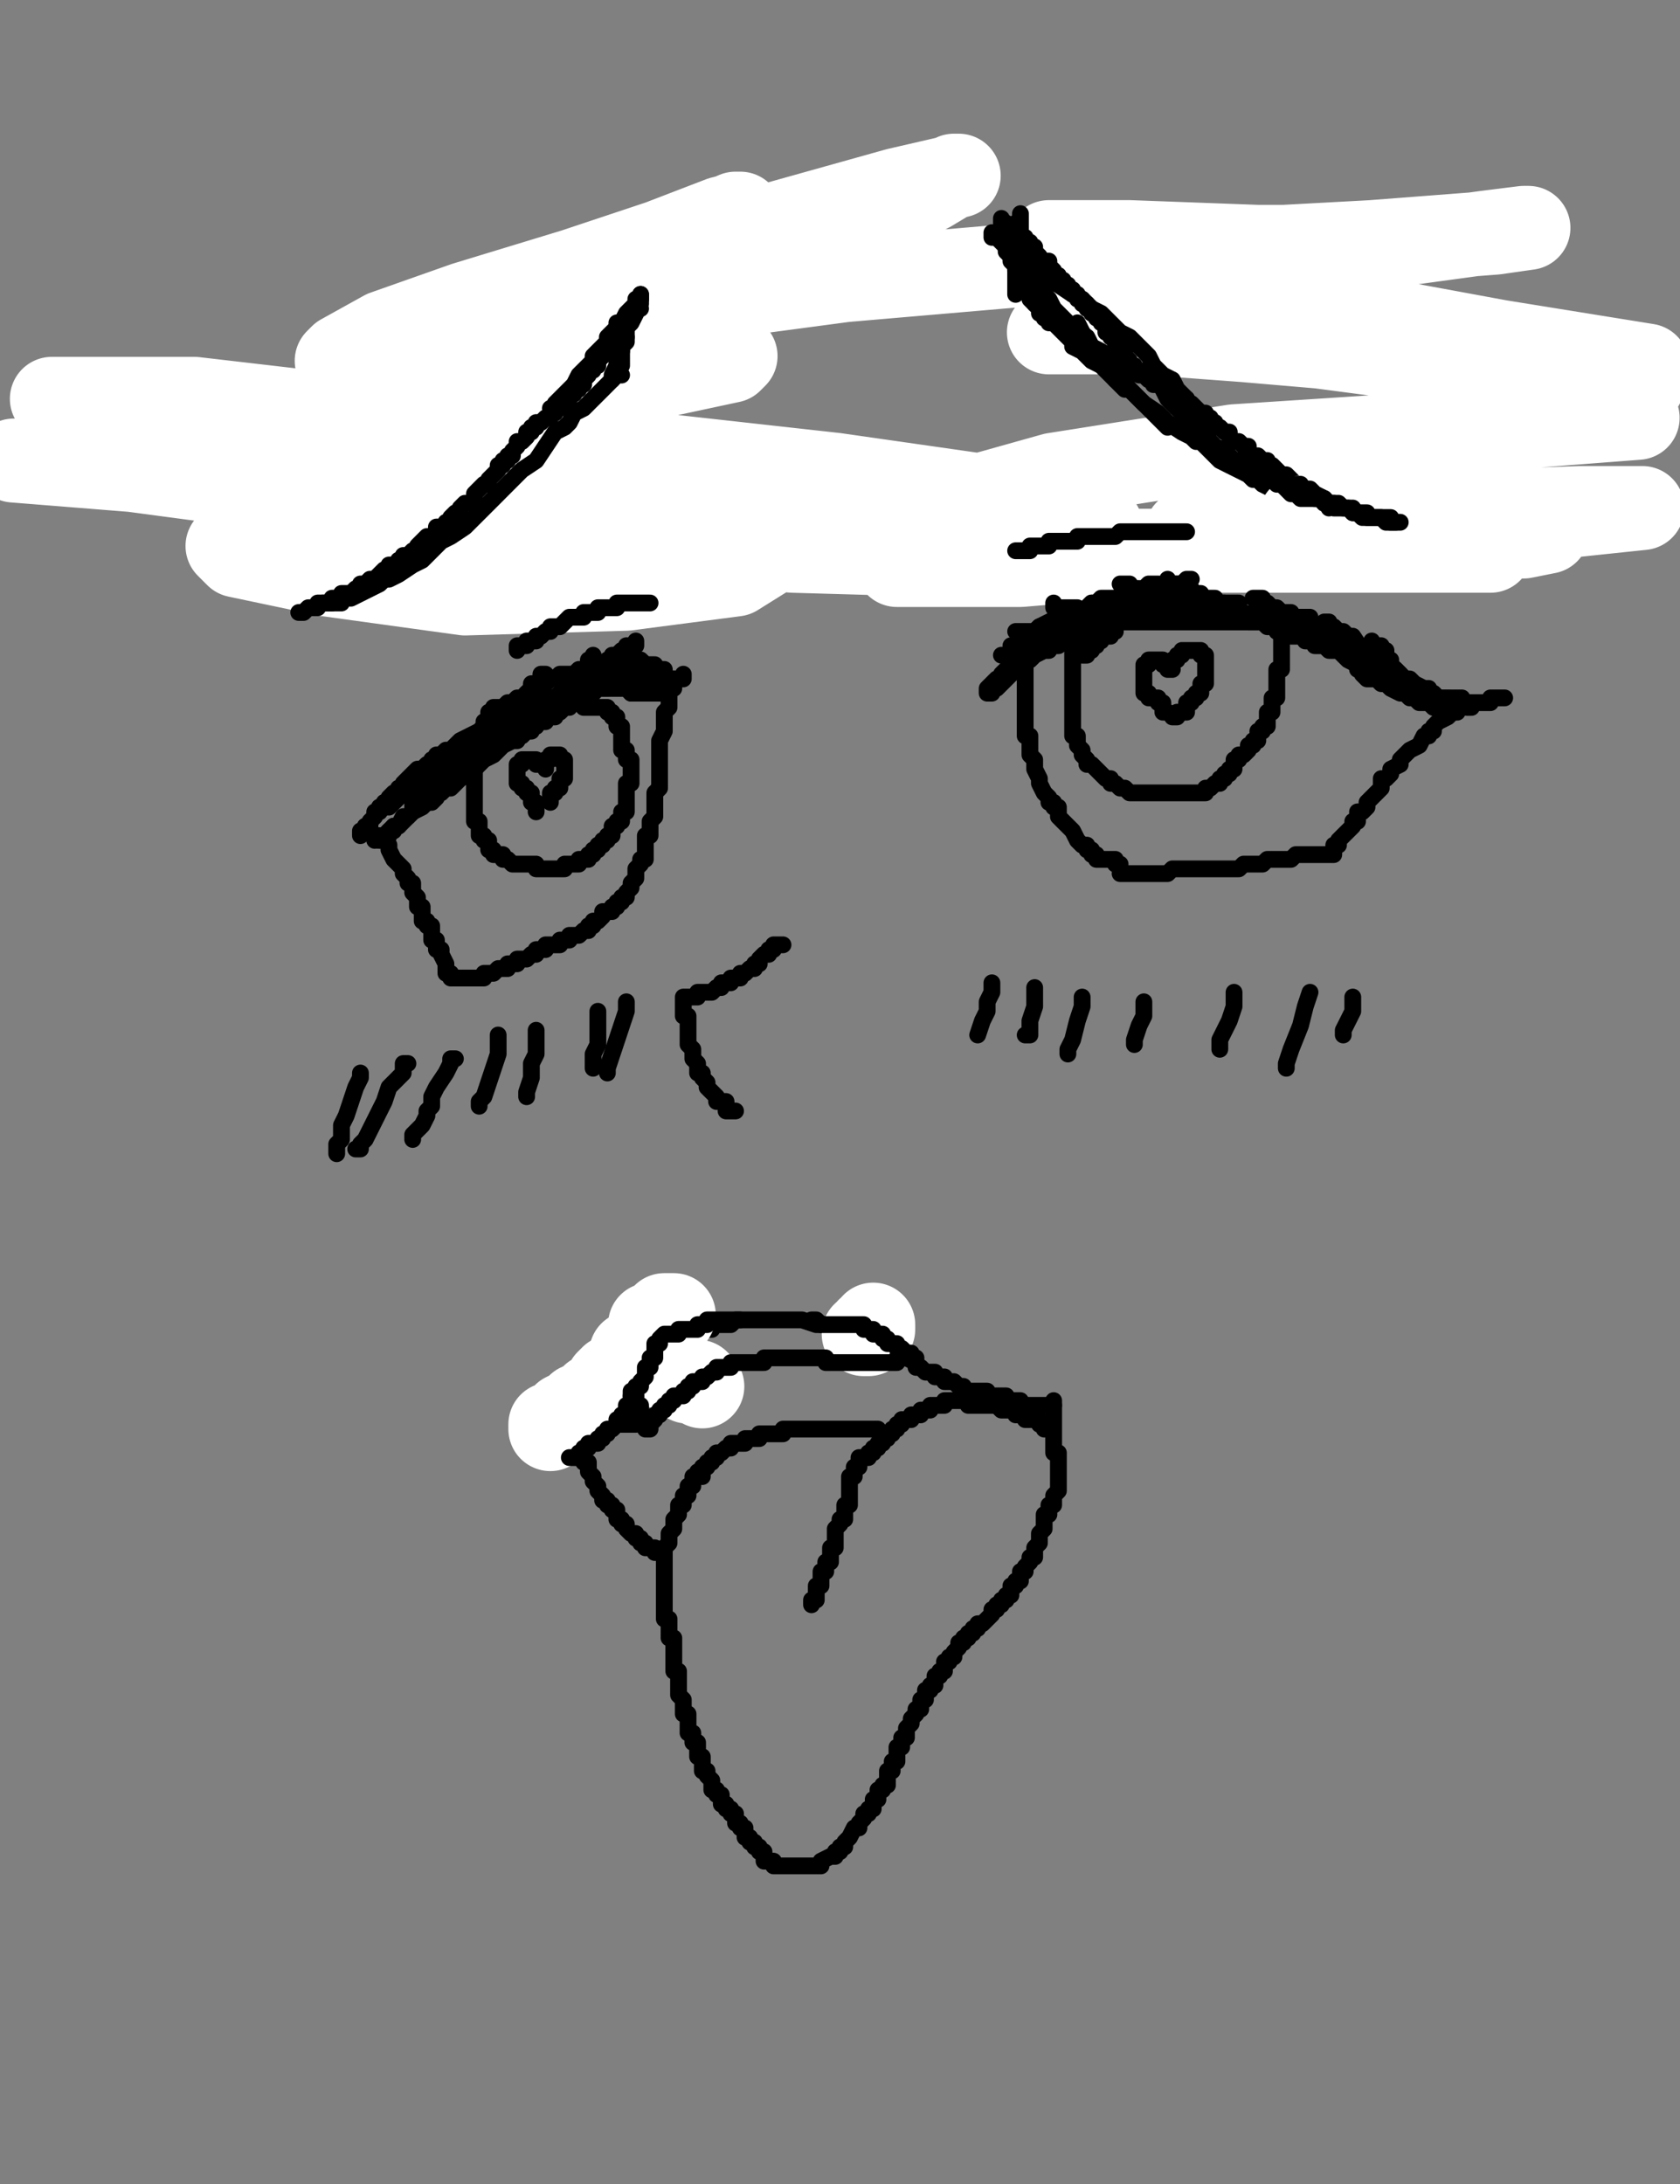 <?xml version="1.0" encoding="utf-8" ?>
<svg baseProfile="full" height="520" version="1.1" width="400" xmlns="http://www.w3.org/2000/svg" xmlns:ev="http://www.w3.org/2001/xml-events" xmlns:xlink="http://www.w3.org/1999/xlink"><rect width="100%" height="100%" fill="#808080" stroke="none"/><defs><style type="text/css"><![CDATA[.path {fill: none; stroke-linejoin: round; stroke-linecap: round;}]]></style></defs><path class="path" d="M 47.39 117.57 L 47.39 117.57 L 48.52 117.57 L 51.91 119.83 L 60.96 123.22 L 79.04 125.48 L 107.30 126.61 L 138.96 126.61 L 163.82 127.74" stroke="#000000" stroke-width="4" /><path class="path" d="M 261.04 133.39 L 285.91 133.39 L 322.09 131.13 L 362.78 124.35" stroke="#000000" stroke-width="4" /><path class="path" d="M 256.52 54.26 L 264.43 58.78 L 282.52 67.83 L 318.69 80.26 L 342.43 85.91 L 363.91 91.57" stroke="#000000" stroke-width="4" /><path class="path" d="M 179.65 61.04 L 171.74 64.43 L 159.30 70.09 L 140.09 78.00 L 115.22 84.78 L 101.65 88.17" stroke="#000000" stroke-width="4" /><path class="path eraser" d="M 140.09 117.57 L 134.43 119.83 L 124.26 123.22 L 111.82 126.61 L 100.52 128.87 L 88.09 131.13 L 81.30 131.13 L 80.17 131.13 L 81.30 131.13 L 85.82 130.00 L 96.00 125.48 L 115.22 122.09 L 138.96 120.96 L 162.69 119.83 L 185.30 119.83 L 201.13 119.83 L 206.78 119.83 L 205.65 119.83 L 202.26 119.83 L 187.56 122.09 L 158.17 123.22 L 117.48 120.96 L 73.39 114.17 L 30.43 106.26 L 12.35 94.96 L 46.26 94.96 L 94.87 100.61 L 148.00 107.39 L 198.87 113.04 L 238.43 118.70 L 259.91 124.35 L 262.17 125.48 L 252.00 130.00 L 228.26 132.26 L 188.69 131.13 L 135.56 125.48 L 82.43 118.70 L 31.56 111.91 L 3.30 109.65 L 33.82 111.91 L 76.78 115.30 L 124.26 119.83 L 155.91 124.35 L 180.78 130.00 L 184.17 131.13 L 175.13 136.78 L 149.13 140.17 L 110.69 141.30 L 77.91 136.78 L 56.43 132.26 L 54.17 130.00 L 62.09 120.96 L 79.04 110.78 L 129.91 94.96 L 158.17 89.30 L 174.00 85.91 L 175.13 84.78 L 169.48 84.78 L 145.74 84.78 L 115.22 85.91 L 89.22 85.91 L 80.17 85.91 L 81.30 84.78 L 91.48 79.13 L 110.69 72.35 L 136.69 64.43 L 157.04 57.65 L 171.74 52.00 L 176.26 50.87 L 175.13 50.87 L 167.22 54.26 L 148.00 63.30 L 123.13 74.61 L 103.91 84.78 L 96.00 89.30 L 96.00 90.43 L 105.04 87.04 L 127.65 75.74 L 155.91 63.30 L 185.30 53.13 L 213.56 45.22 L 228.26 41.83 L 227.13 41.83 L 221.48 45.22 L 197.74 57.65 L 164.96 72.35 L 136.69 83.65 L 125.39 85.91 L 124.26 87.04 L 127.65 85.91 L 167.22 71.22 L 201.13 66.70 L 240.69 63.30 L 284.78 59.91 L 326.61 57.65 L 356.00 55.39 L 363.91 54.26 L 362.78 54.26 L 353.74 55.39 L 328.87 58.78 L 299.48 58.78 L 268.96 57.65 L 252.00 57.65 L 249.74 57.65 L 255.39 59.91 L 278.00 65.57 L 314.17 73.48 L 357.13 81.39 L 392.17 87.04 L 391.04 91.57 L 357.13 88.17 L 314.17 82.52 L 274.61 79.13 L 252.00 79.13 L 249.74 79.13 L 252.00 79.13 L 271.22 79.13 L 301.74 81.39 L 341.30 84.78 L 379.74 88.17 L 389.91 99.48 L 345.82 102.87 L 293.82 106.26 L 250.87 113.04 L 222.61 120.96 L 215.82 125.48 L 222.61 128.87 L 247.48 131.13 L 284.78 131.13 L 322.09 131.13 L 350.35 131.13 L 354.87 131.13 L 308.52 131.13 L 262.17 131.13 L 226.00 132.26 L 213.56 134.52 L 218.09 134.52 L 242.96 134.52 L 283.65 131.13 L 331.13 127.74 L 369.56 123.22 L 391.04 120.96 L 389.91 120.96 L 376.35 120.96 L 343.56 122.09 L 307.39 124.35 L 285.91 125.48 L 282.52 126.61 L 290.43 127.74 L 313.04 127.74 L 340.17 127.74 L 362.78 127.74 L 368.43 126.61 L 367.30 126.61 L 363.91 126.61 L 356.00 126.61 L 350.35 126.61" stroke="#FFFFFF" stroke-width="20" /><path class="path" d="M 242.96 65.57 L 242.96 66.70 L 244.09 66.70 L 244.09 67.83 L 244.09 68.96 L 245.22 70.09 L 246.35 70.09 L 246.35 71.22 L 246.35 72.35 L 247.48 73.48 L 247.48 74.61 L 248.61 74.61 L 248.61 75.74 L 249.74 75.74 L 249.74 76.87 L 250.87 76.87 L 252.00 78.00 L 253.13 79.13 L 254.26 80.26 L 255.39 81.39 L 255.39 82.52 L 257.65 83.65 L 258.78 84.78 L 259.91 85.91 L 262.17 87.04 L 263.30 88.17 L 265.56 90.43 L 266.69 90.43 L 267.82 91.57 L 268.96 92.70 L 270.09 93.83 L 272.35 96.09 L 275.74 98.35 L 278.00 100.61 L 281.39 102.87 L 283.65 104.00 L 284.78 105.13 L 285.91 105.13 L 287.04 106.26 L 289.30 108.52 L 290.43 109.65 L 292.69 110.78 L 294.96 111.91 L 297.22 113.04 L 298.35 114.17 L 299.48 114.17 L 300.61 115.30 L 302.87 116.43 L 305.13 116.43 L 308.52 118.70 L 309.65 118.70 L 311.91 119.83 L 313.04 119.83 L 313.04 120.96 L 314.17 120.96 L 315.30 120.96 L 316.43 120.96 L 316.43 122.09 L 317.56 122.09 L 318.69 123.22 L 319.82 123.22 L 320.96 123.22 L 322.09 123.22 L 323.22 123.22 L 323.22 124.35 L 324.35 124.35 L 325.48 124.35 L 326.61 124.35 L 327.74 124.35 L 328.87 125.48 L 330.00 125.48 L 331.13 125.48 L 332.26 125.48 L 333.39 125.48 L 334.52 126.61 L 335.65 126.61 L 336.78 126.61 L 336.78 127.74 L 337.91 127.74" stroke="#000000" stroke-width="4" /><path class="path" d="M 148.00 89.30 L 146.87 89.30 L 145.74 90.43 L 144.61 91.57 L 142.35 93.83 L 141.22 94.96 L 138.96 97.22 L 136.69 98.35 L 135.56 100.61 L 134.43 101.74 L 132.17 102.87 L 129.91 106.26 L 127.65 109.65 L 124.26 111.91 L 120.87 115.30 L 118.61 117.57 L 117.48 118.70 L 115.22 120.96 L 112.96 123.22 L 110.69 125.48 L 107.30 127.74 L 105.04 128.87 L 102.78 131.13 L 100.52 133.39 L 98.26 134.52 L 94.87 136.78 L 92.61 137.91 L 91.48 137.91 L 90.35 139.04 L 88.09 140.17 L 85.82 141.30 L 83.56 142.43 L 81.30 142.43 L 81.30 143.57 L 80.17 143.57 L 79.04 143.57 L 77.91 143.57 L 76.78 143.57" stroke="#000000" stroke-width="4" /><path class="path" d="M 246.35 152.61 L 247.48 152.61 L 247.48 151.48 L 248.61 151.48 L 249.74 151.48 L 250.87 151.48 L 252.00 151.48 L 252.00 150.35 L 254.26 150.35 L 256.52 150.35 L 258.78 149.22 L 261.04 149.22 L 263.30 148.09 L 264.43 148.09 L 265.56 148.09 L 265.56 146.96 L 266.69 146.96 L 267.82 146.96 L 268.96 146.96 L 271.22 146.96 L 272.35 146.96 L 273.48 146.96 L 275.74 146.96 L 279.13 146.96 L 281.39 146.96 L 283.65 146.96 L 284.78 146.96 L 285.91 146.96 L 287.04 146.96 L 288.17 146.96 L 290.43 146.96 L 292.69 146.96 L 294.96 146.96 L 296.09 146.96 L 297.22 148.09 L 299.48 148.09 L 300.61 148.09 L 301.74 149.22 L 302.87 149.22 L 304.00 149.22 L 304.00 150.35 L 305.13 150.35 L 306.26 150.35 L 307.39 150.35 L 307.39 151.48 L 308.52 151.48 L 309.65 151.48 L 310.78 151.48 L 310.78 152.61 L 311.91 152.61 L 313.04 152.61 L 313.04 153.74 L 314.17 153.74 L 315.30 153.74 L 316.43 154.87 L 317.56 154.87 L 318.69 154.87 L 319.82 156.00 L 320.96 157.13 L 323.22 158.26 L 324.35 158.26 L 325.48 158.26 L 326.61 159.39 L 327.74 159.39 L 327.74 160.52 L 328.87 160.52 L 330.00 160.52 L 331.13 161.65 L 332.26 161.65 L 333.39 162.78 L 335.65 162.78 L 336.78 163.91 L 337.91 163.91 L 339.04 165.04 L 340.17 165.04 L 341.30 166.17 L 342.43 166.17 L 343.56 166.17 L 344.69 166.17 L 345.82 166.17 L 346.96 166.17 L 348.09 166.17 L 348.09 167.30 L 349.22 167.30" stroke="#000000" stroke-width="4" /><path class="path" d="M 349.22 167.30 L 348.09 167.30 L 348.09 168.43 L 346.96 168.43 L 346.96 169.57 L 345.82 169.57 L 344.69 170.70 L 342.43 171.83 L 341.30 172.96 L 341.30 174.09 L 340.17 174.09 L 340.17 175.22 L 339.04 175.22 L 337.91 177.48 L 335.65 178.61 L 333.39 180.87 L 333.39 182.00 L 331.13 183.13 L 331.13 184.26 L 330.00 185.39 L 328.87 185.39 L 328.87 186.52 L 328.87 187.65 L 327.74 188.78 L 326.61 189.91 L 325.48 191.04 L 325.48 192.17 L 324.35 193.30 L 323.22 193.30 L 323.22 194.43 L 323.22 195.57 L 322.09 195.57 L 322.09 196.70 L 320.96 197.83 L 319.82 198.96 L 318.69 200.09 L 318.69 201.22 L 317.56 201.22 L 317.56 202.35 L 317.56 203.48 L 316.43 203.48 L 315.30 203.48 L 314.17 203.48 L 313.04 203.48 L 311.91 203.48 L 310.78 203.48 L 309.65 203.48 L 308.52 203.48 L 307.39 204.61 L 306.26 204.61 L 304.00 204.61 L 302.87 204.61 L 301.74 204.61 L 300.61 205.74 L 299.48 205.74 L 298.35 205.74 L 297.22 205.74 L 296.09 205.74 L 294.96 206.87 L 292.69 206.87 L 291.56 206.87 L 289.30 206.87 L 288.17 206.87 L 287.04 206.87 L 285.91 206.87 L 283.65 206.87 L 282.52 206.87 L 281.39 206.87 L 279.13 206.87 L 278.00 208.00 L 276.87 208.00 L 275.74 208.00 L 274.61 208.00 L 273.48 208.00 L 272.35 208.00 L 271.22 208.00 L 270.09 208.00 L 268.96 208.00 L 267.82 208.00 L 266.69 208.00" stroke="#000000" stroke-width="4" /><path class="path" d="M 244.09 154.87 L 244.09 156.00 L 244.09 157.13 L 244.09 158.26 L 244.09 159.39 L 244.09 160.52 L 244.09 161.65 L 244.09 162.78 L 244.09 163.91 L 244.09 165.04 L 244.09 166.17 L 244.09 167.30 L 244.09 168.43 L 244.09 169.57 L 244.09 170.70 L 244.09 171.83 L 244.09 172.96 L 244.09 174.09 L 244.09 175.22 L 245.22 175.22 L 245.22 176.35 L 245.22 177.48 L 245.22 178.61 L 245.22 179.74 L 246.35 180.87 L 246.35 182.00 L 246.35 183.13 L 247.48 185.39 L 247.48 186.52 L 248.61 188.78 L 249.74 189.91 L 249.74 191.04 L 250.87 191.04 L 250.87 192.17 L 252.00 192.17 L 252.00 193.30 L 252.00 194.43 L 253.13 195.57 L 254.26 196.70 L 255.39 197.83 L 256.52 200.09 L 257.65 201.22 L 258.78 201.22 L 258.78 202.35 L 259.91 202.35 L 259.91 203.48 L 261.04 203.48 L 261.04 204.61 L 262.17 204.61 L 263.30 204.61 L 264.43 204.61 L 265.56 204.61 L 265.56 205.74 L 266.69 205.74" stroke="#000000" stroke-width="4" /><path class="path" d="M 262.17 150.35 L 261.04 150.35 L 259.91 150.35 L 258.78 151.48 L 257.65 151.48 L 256.52 151.48 L 255.39 152.61 L 252.00 152.61 L 252.00 153.74 L 250.87 153.74 L 249.74 153.74 L 249.74 154.87 L 248.61 154.87 L 247.48 154.87 L 246.35 156.00 L 245.22 156.00 L 244.09 157.13 L 242.96 157.13 L 242.96 158.26 L 241.82 158.26 L 240.69 159.39 L 239.56 159.39 L 238.43 160.52 L 238.43 161.65 L 237.30 161.65 L 236.17 162.78 L 235.04 163.91 L 235.04 165.04 L 236.17 165.04 L 236.17 163.91 L 237.30 163.91 L 238.43 162.78 L 239.56 161.65 L 240.69 160.52 L 241.82 159.39 L 242.96 158.26 L 245.22 157.13 L 246.35 156.00 L 248.61 154.87 L 250.87 152.61 L 250.87 151.48 L 252.00 150.35 L 254.26 150.35 L 255.39 149.22 L 256.52 148.09 L 257.65 148.09 L 259.91 146.96 L 261.04 146.96 L 262.17 146.96 L 262.17 145.83 L 263.30 145.83 L 265.56 144.70 L 266.69 144.70 L 267.82 144.70 L 267.82 143.57 L 268.96 143.57 L 270.09 143.57 L 270.09 142.43" stroke="#000000" stroke-width="4" /><path class="path" d="M 238.43 156.00 L 239.56 156.00 L 240.69 156.00 L 241.82 154.87 L 244.09 153.74 L 245.22 153.74 L 246.35 152.61 L 247.48 152.61 L 249.74 151.48 L 252.00 150.35 L 254.26 149.22 L 256.52 148.09 L 257.65 148.09 L 258.78 148.09 L 259.91 148.09 L 259.91 146.96 L 261.04 146.96 L 263.30 146.96 L 264.43 145.83 L 265.56 145.83 L 266.69 145.83 L 267.82 144.70 L 270.09 144.70 L 271.22 144.70 L 272.35 143.57 L 274.61 143.57 L 275.74 142.43 L 276.87 142.43 L 278.00 142.43 L 279.13 142.43 L 280.26 142.43 L 281.39 142.43 L 283.65 142.43 L 284.78 142.43 L 285.91 142.43 L 287.04 143.57 L 289.30 143.57 L 290.43 143.57 L 291.56 143.57 L 291.56 144.70" stroke="#000000" stroke-width="4" /><path class="path" d="M 257.65 148.09 L 258.78 148.09 L 261.04 148.09 L 263.30 148.09 L 264.43 148.09 L 266.69 148.09 L 267.82 148.09 L 270.09 148.09 L 272.35 148.09 L 274.61 148.09 L 276.87 148.09 L 279.13 148.09 L 281.39 148.09 L 282.52 148.09 L 284.78 148.09 L 285.91 148.09 L 289.30 148.09 L 292.69 148.09 L 294.96 148.09 L 297.22 148.09 L 299.48 148.09 L 301.74 148.09 L 304.00 148.09 L 305.13 149.22 L 307.39 149.22 L 308.52 150.35 L 309.65 150.35 L 311.91 150.35 L 314.17 151.48 L 315.30 152.61 L 316.43 152.61 L 317.56 152.61 L 319.82 153.74 L 322.09 154.87 L 324.35 154.87 L 325.48 154.87 L 325.48 156.00 L 326.61 156.00 L 327.74 157.13 L 330.00 158.26 L 331.13 159.39 L 332.26 159.39 L 333.39 160.52 L 334.52 161.65 L 335.65 161.65 L 336.78 162.78 L 339.04 163.91 L 340.17 163.91 L 340.17 165.04 L 341.30 165.04 L 342.43 166.17 L 343.56 166.17 L 344.69 166.17 L 345.82 167.30 L 346.96 167.30 L 348.09 167.30 L 349.22 167.30 L 349.22 168.43 L 350.35 168.43" stroke="#000000" stroke-width="4" /><path class="path" d="M 358.26 166.17 L 357.13 166.17 L 356.00 166.17 L 354.87 166.17 L 354.87 167.30 L 353.74 167.30 L 352.61 167.30 L 351.48 167.30 L 350.35 167.30 L 349.22 167.30 L 348.09 167.30 L 346.96 167.30 L 346.96 168.43 L 345.82 168.43 L 344.69 168.43 L 343.56 168.43 L 342.43 168.43 L 341.30 168.43 L 340.17 167.30 L 339.04 167.30 L 337.91 167.30 L 336.78 166.17 L 335.65 166.17 L 334.52 165.04 L 333.39 165.04 L 331.13 163.91 L 330.00 162.78 L 328.87 162.78 L 327.74 161.65 L 326.61 161.65 L 325.48 161.65 L 324.35 160.52 L 324.35 159.39 L 323.22 159.39" stroke="#000000" stroke-width="4" /><path class="path" d="M 143.48 162.78 L 142.35 162.78 L 141.22 162.78 L 140.09 163.91 L 138.96 163.91 L 136.69 165.04 L 135.56 165.04 L 133.30 166.17 L 132.17 166.17 L 129.91 166.17 L 128.78 167.30 L 127.65 167.30 L 126.52 168.43 L 125.39 168.43 L 124.26 169.57 L 122.00 170.70 L 119.74 171.83 L 117.48 172.96 L 116.35 172.96 L 115.22 174.09 L 114.09 174.09 L 111.82 175.22 L 109.56 176.35 L 108.43 177.48 L 107.30 178.61 L 106.17 178.61 L 105.04 179.74 L 103.91 179.74 L 103.91 180.87 L 102.78 180.87 L 102.78 182.00 L 101.65 182.00 L 100.52 183.13 L 99.39 183.13 L 98.26 184.26 L 97.13 185.39 L 96.00 186.52 L 96.00 187.65 L 94.87 187.65 L 94.87 188.78 L 93.74 188.78 L 92.61 189.91 L 92.61 191.04 L 91.48 191.04 L 91.48 192.17 L 90.35 192.17 L 90.35 193.30 L 89.22 193.30 L 89.22 194.43 L 88.09 195.57 L 88.09 196.70 L 86.96 196.70 L 86.96 197.83 L 85.82 197.83 L 85.82 198.96" stroke="#000000" stroke-width="4" /><path class="path" d="M 140.09 165.04 L 138.96 165.04 L 137.82 166.17 L 135.56 166.17 L 134.43 167.30 L 132.17 168.43 L 129.91 169.57 L 127.65 170.70 L 126.52 171.83 L 124.26 172.96 L 123.13 174.09 L 122.00 174.09 L 122.00 175.22 L 120.87 175.22 L 119.74 176.35 L 118.61 176.35 L 117.48 177.48 L 115.22 178.61 L 114.09 180.87 L 112.96 180.87 L 111.82 182.00 L 110.69 183.13 L 109.56 183.13 L 108.43 184.26 L 107.30 185.39 L 106.17 185.39 L 106.17 186.52 L 105.04 186.52 L 103.91 187.65 L 102.78 187.65 L 102.78 188.78 L 101.65 188.78 L 100.52 189.91 L 99.39 191.04 L 98.26 191.04 L 98.26 192.17 L 98.26 193.30 L 97.13 194.43 L 96.00 194.43 L 94.87 196.70 L 93.74 196.70 L 93.74 197.83 L 92.61 197.83 L 92.61 198.96 L 91.48 198.96 L 91.48 200.09 L 90.35 200.09" stroke="#000000" stroke-width="4" /><path class="path" d="M 89.22 200.09 L 91.48 198.96 L 92.61 197.83 L 93.74 196.70 L 94.87 196.70 L 97.13 194.43 L 98.26 193.30 L 100.52 192.17 L 101.65 191.04 L 102.78 191.04 L 103.91 189.91 L 103.91 188.78 L 105.04 188.78 L 106.17 187.65 L 107.30 187.65 L 108.43 186.52 L 109.56 185.39 L 111.82 184.26 L 112.96 183.13 L 114.09 182.00 L 115.22 180.87 L 117.48 179.74 L 119.74 177.48 L 122.00 176.35 L 123.13 176.35 L 123.13 175.22 L 124.26 175.22 L 125.39 174.09 L 126.52 174.09 L 126.52 172.96 L 127.65 172.96 L 127.65 171.83 L 128.78 171.83 L 129.91 171.83 L 129.91 170.70 L 131.04 170.70 L 132.17 170.70 L 132.17 169.57 L 133.30 169.57 L 134.43 168.43 L 135.56 168.43 L 135.56 167.30 L 136.69 167.30 L 136.69 166.17 L 137.82 166.17 L 138.96 166.17 L 138.96 165.04 L 140.09 165.04 L 141.22 165.04 L 141.22 163.91" stroke="#000000" stroke-width="4" /><path class="path" d="M 90.35 192.17 L 91.48 192.17 L 92.61 192.17 L 93.74 191.04 L 94.87 189.91 L 96.00 188.78 L 97.13 188.78 L 98.26 187.65 L 99.39 186.52 L 101.65 184.26 L 105.04 182.00 L 107.30 178.61 L 110.69 176.35 L 112.96 175.22 L 115.22 172.96 L 117.48 170.70 L 119.74 168.43 L 120.87 167.30 L 122.00 167.30 L 123.13 166.17 L 124.26 166.17 L 125.39 165.04 L 126.52 163.91 L 128.78 162.78 L 129.91 162.78 L 131.04 161.65 L 132.17 161.65 L 133.30 160.52 L 134.43 160.52 L 136.69 160.52 L 137.82 159.39 L 138.96 159.39 L 140.09 159.39 L 141.22 159.39 L 142.35 159.39 L 143.48 159.39 L 144.61 159.39 L 145.74 159.39 L 146.87 159.39" stroke="#000000" stroke-width="4" /><path class="path" d="M 98.26 189.91 L 99.39 189.91 L 100.52 188.78 L 102.78 186.52 L 105.04 184.26 L 108.43 182.00 L 109.56 180.87 L 110.69 179.74 L 112.96 177.48 L 115.22 175.22 L 117.48 174.09 L 118.61 172.96 L 119.74 171.83 L 120.87 171.83 L 122.00 170.70 L 123.13 169.57 L 125.39 168.43 L 126.52 167.30 L 127.65 167.30 L 128.78 167.30 L 129.91 166.17 L 132.17 166.17 L 134.43 165.04 L 135.56 165.04 L 136.69 165.04 L 137.82 165.04 L 138.96 163.91 L 140.09 163.91 L 141.22 163.91 L 142.35 163.91 L 143.48 163.91 L 144.61 163.91 L 145.74 163.91 L 146.87 163.91 L 148.00 163.91 L 149.13 163.91 L 150.26 165.04 L 151.39 165.04 L 152.52 165.04" stroke="#000000" stroke-width="4" /><path class="path" d="M 141.22 165.04 L 142.35 163.91 L 143.48 163.91 L 144.61 163.91 L 144.61 162.78 L 145.74 162.78 L 146.87 161.65 L 148.00 161.65 L 149.13 161.65 L 150.26 161.65 L 151.39 161.65 L 152.52 161.65 L 153.65 161.65 L 153.65 162.78" stroke="#000000" stroke-width="4" /><path class="path" d="M 89.22 198.96 L 90.35 198.96 L 90.35 200.09 L 91.48 200.09 L 92.61 201.22 L 92.61 202.35 L 93.74 204.61 L 94.87 205.74 L 96.00 206.87 L 96.00 208.00 L 97.13 209.13 L 97.13 210.26 L 98.26 210.26 L 98.26 211.39 L 98.26 212.52 L 99.39 213.65 L 99.39 214.78 L 99.39 215.91 L 100.52 215.91 L 100.52 217.04 L 100.52 219.30 L 101.65 219.30 L 101.65 220.43 L 102.78 220.43 L 102.78 221.57 L 102.78 222.70 L 102.78 223.83 L 103.91 223.83 L 103.91 224.96 L 103.91 226.09 L 105.04 226.09 L 105.04 227.22 L 106.17 229.48 L 106.17 230.61 L 106.17 231.74 L 107.30 231.74" stroke="#000000" stroke-width="4" /><path class="path" d="M 107.30 232.87 L 108.43 232.87 L 109.56 232.87 L 110.69 232.87 L 111.82 232.87 L 112.96 232.87 L 114.09 232.87 L 115.22 232.87 L 115.22 231.74 L 116.35 231.74 L 117.48 231.74 L 118.61 230.61 L 119.74 230.61 L 120.87 230.61 L 120.87 229.48 L 122.00 229.48 L 123.13 229.48 L 123.13 228.35 L 124.26 228.35 L 125.39 228.35 L 126.52 227.22 L 127.65 227.22 L 127.65 226.09 L 128.78 226.09 L 129.91 226.09 L 129.91 224.96 L 131.04 224.96 L 132.17 224.96 L 133.30 224.96 L 133.30 223.83 L 134.43 223.83 L 135.56 223.83 L 135.56 222.70 L 136.69 222.70 L 137.82 222.70 L 138.96 221.57 L 140.09 221.57 L 140.09 220.43 L 141.22 220.43 L 141.22 219.30 L 142.35 219.30 L 143.48 218.17 L 143.48 217.04 L 144.61 217.04 L 145.74 217.04 L 145.74 215.91 L 146.87 215.91 L 146.87 214.78 L 148.00 214.78 L 148.00 213.65 L 149.13 213.65 L 149.13 212.52 L 150.26 211.39 L 150.26 210.26 L 151.39 209.13 L 151.39 208.00 L 151.39 206.87 L 152.52 205.74 L 152.52 204.61 L 153.65 204.61 L 153.65 203.48 L 153.65 202.35 L 153.65 201.22 L 153.65 200.09 L 153.65 198.96 L 154.78 198.96 L 154.78 196.70 L 154.78 195.57 L 155.91 194.43 L 155.91 193.30 L 155.91 191.04 L 155.91 188.78 L 157.04 187.65 L 157.04 186.52 L 157.04 185.39 L 157.04 184.26 L 157.04 183.13 L 157.04 182.00 L 157.04 179.74 L 157.04 177.48 L 157.04 176.35 L 158.17 174.09 L 158.17 172.96 L 158.17 171.83 L 158.17 170.70 L 158.17 169.57 L 159.30 168.43 L 159.30 167.30 L 159.30 166.17 L 159.30 165.04 L 159.30 163.91 L 159.30 162.78 L 160.43 162.78" stroke="#000000" stroke-width="4" /><path class="path" d="M 160.43 163.91 L 159.30 163.91 L 158.17 163.91 L 157.04 163.91 L 153.65 162.78 L 152.52 162.78 L 150.26 162.78 L 148.00 161.65 L 146.87 161.65 L 145.74 161.65 L 144.61 161.65 L 143.48 161.65 L 142.35 161.65" stroke="#000000" stroke-width="4" /><path class="path" d="M 155.91 159.39 L 155.91 158.26 L 154.78 158.26 L 153.65 158.26 L 152.52 157.13 L 150.26 157.13 L 149.13 157.13 L 148.00 157.13 L 146.87 157.13 L 145.74 157.13 L 145.74 158.26 L 144.61 158.26" stroke="#000000" stroke-width="4" /><path class="path" d="M 160.43 161.65 L 159.30 161.65 L 158.17 161.65 L 158.17 160.52 L 155.91 160.52 L 153.65 160.52 L 152.52 160.52 L 151.39 160.52 L 150.26 160.52 L 149.13 160.52 L 148.00 160.52" stroke="#000000" stroke-width="4" /><path class="path" d="M 159.30 165.04 L 157.04 165.04 L 155.91 165.04 L 153.65 165.04 L 151.39 165.04 L 150.26 165.04" stroke="#000000" stroke-width="4" /><path class="path" d="M 240.69 153.74 L 241.82 153.74 L 242.96 153.74 L 244.09 152.61 L 246.35 150.35 L 247.48 149.22 L 249.74 148.09 L 252.00 146.96 L 254.26 146.96 L 257.65 145.83 L 258.78 144.70 L 259.91 143.57" stroke="#000000" stroke-width="4" /><path class="path" d="M 241.82 150.35 L 242.96 150.35 L 244.09 150.35 L 246.35 150.35 L 247.48 149.22 L 249.74 149.22 L 252.00 148.09 L 254.26 146.96 L 255.39 145.83 L 256.52 145.83 L 258.78 144.70 L 259.91 143.57 L 261.04 143.57 L 262.17 142.43 L 263.30 142.43 L 265.56 142.43 L 267.82 141.30 L 270.09 140.17 L 272.35 140.17 L 273.48 139.04 L 274.61 139.04 L 275.74 139.04" stroke="#000000" stroke-width="4" /><path class="path" d="M 267.82 145.83 L 268.96 145.83 L 270.09 144.70 L 272.35 143.57 L 273.48 143.57 L 274.61 142.43 L 275.74 142.43 L 276.87 141.30 L 278.00 140.17 L 279.13 140.17 L 279.13 139.04 L 281.39 139.04 L 282.52 137.91 L 283.65 137.91" stroke="#000000" stroke-width="4" /><path class="path" d="M 289.30 145.83 L 290.43 145.83" stroke="#000000" stroke-width="4" /><path class="path" d="M 296.09 145.83 L 294.96 145.83 L 293.82 145.83 L 292.69 145.83 L 291.56 144.70 L 289.30 144.70 L 288.17 144.70 L 288.17 143.57 L 287.04 143.57 L 285.91 143.57 L 284.78 143.57 L 283.65 143.57 L 282.52 143.57 L 281.39 143.57 L 280.26 143.57 L 279.13 143.57 L 278.00 143.57 L 276.87 143.57 L 276.87 142.43 L 275.74 142.43 L 274.61 142.43 L 273.48 142.43 L 272.35 141.30 L 271.22 141.30 L 271.22 140.17 L 270.09 140.17 L 268.96 140.17 L 268.96 139.04 L 267.82 139.04 L 266.69 139.04" stroke="#000000" stroke-width="4" /><path class="path" d="M 285.91 141.30 L 284.78 141.30 L 283.65 141.30 L 283.65 140.17 L 282.52 140.17 L 280.26 139.04 L 279.13 139.04 L 278.00 139.04 L 278.00 137.91" stroke="#000000" stroke-width="4" /><path class="path" d="M 311.91 146.96 L 310.78 146.96 L 309.65 146.96 L 308.52 146.96 L 307.39 146.96 L 307.39 145.83 L 305.13 145.83 L 304.00 144.70 L 302.87 144.70 L 301.74 143.57 L 300.61 143.57 L 300.61 142.43 L 299.48 142.43 L 298.35 142.43" stroke="#000000" stroke-width="4" /><path class="path" d="M 311.91 148.09 L 310.78 148.09 L 309.65 148.09 L 307.39 148.09 L 306.26 146.96 L 305.13 146.96 L 304.00 146.96 L 302.87 146.96 L 301.74 146.96 L 301.74 145.83 L 300.61 145.83 L 299.48 145.83 L 298.35 145.83" stroke="#000000" stroke-width="4" /><path class="path" d="M 326.61 159.39 L 326.61 158.26 L 326.61 157.13 L 326.61 156.00 L 325.48 156.00 L 324.35 154.87 L 322.09 151.48 L 320.96 151.48 L 319.82 150.35 L 318.69 150.35 L 317.56 149.22 L 316.43 149.22 L 316.43 148.09 L 315.30 148.09" stroke="#000000" stroke-width="4" /><path class="path" d="M 333.39 160.52 L 332.26 159.39 L 331.13 158.26 L 331.13 157.13 L 330.00 157.13 L 330.00 154.87 L 328.87 154.87 L 328.87 153.74 L 327.74 153.74 L 326.61 153.74 L 326.61 152.61" stroke="#000000" stroke-width="4" /><path class="path" d="M 294.96 144.70 L 293.82 144.70 L 291.56 144.70 L 290.43 144.70 L 289.30 143.57 L 289.30 142.43 L 288.17 142.43 L 287.04 142.43" stroke="#000000" stroke-width="4" /><path class="path" d="M 294.96 143.57 L 293.82 143.57 L 292.69 143.57 L 291.56 143.57 L 289.30 143.57 L 288.17 143.57 L 285.91 143.57 L 284.78 142.43 L 283.65 142.43" stroke="#000000" stroke-width="4" /><path class="path" d="M 256.52 144.70 L 255.39 144.70 L 254.26 144.70 L 253.13 144.70 L 252.00 144.70 L 250.87 144.70 L 250.87 143.57" stroke="#000000" stroke-width="4" /><path class="path" d="M 152.52 162.78 L 153.65 162.78 L 154.78 161.65 L 155.91 161.65 L 157.04 161.65 L 158.17 161.65 L 159.30 161.65 L 160.43 161.65 L 161.56 161.65 L 162.69 161.65 L 162.69 160.52" stroke="#000000" stroke-width="4" /><path class="path" d="M 149.13 160.52 L 150.26 160.52 L 151.39 160.52 L 152.52 160.52 L 153.65 160.52 L 154.78 160.52 L 155.91 159.39 L 157.04 159.39 L 158.17 159.39" stroke="#000000" stroke-width="4" /><path class="path" d="M 142.35 158.26 L 143.48 158.26 L 144.61 157.13 L 145.74 157.13 L 145.74 156.00 L 146.87 156.00 L 148.00 154.87 L 149.13 154.87 L 149.13 153.74 L 150.26 153.74 L 151.39 153.74 L 151.39 152.61" stroke="#000000" stroke-width="4" /><path class="path" d="M 131.04 166.17 L 132.17 166.17 L 133.30 165.04 L 134.43 165.04 L 134.43 163.91 L 135.56 163.91 L 135.56 162.78 L 136.69 162.78 L 136.69 161.65 L 137.82 161.65 L 137.82 160.52 L 138.96 160.52 L 138.96 159.39 L 140.09 158.26 L 140.09 157.13 L 141.22 157.13 L 141.22 156.00" stroke="#000000" stroke-width="4" /><path class="path" d="M 125.39 166.17 L 125.39 165.04 L 126.52 165.04 L 126.52 163.91 L 126.52 162.78 L 127.65 162.78 L 128.78 161.65 L 128.78 160.52 L 129.91 160.52" stroke="#000000" stroke-width="4" /><path class="path" d="M 114.09 175.22 L 114.09 174.09 L 115.22 174.09 L 115.22 172.96 L 115.22 171.83 L 116.35 171.83 L 116.35 170.70 L 116.35 169.57 L 117.48 169.57 L 117.48 168.43 L 118.61 168.43" stroke="#000000" stroke-width="4" /><path class="path" d="M 186.43 224.96 L 185.30 224.96 L 184.17 224.96 L 184.17 226.09 L 183.04 226.09 L 183.04 227.22 L 181.91 227.22 L 180.78 228.35 L 180.78 229.48 L 179.65 229.48 L 179.65 230.61 L 178.52 230.61 L 177.39 231.74 L 176.26 231.74 L 176.26 232.87 L 175.13 232.87 L 174.00 232.87 L 174.00 234.00 L 172.87 234.00 L 171.74 234.00 L 171.74 235.13 L 170.61 235.13 L 169.48 236.26 L 168.35 236.26 L 167.22 236.26 L 166.09 236.26 L 166.09 237.39 L 164.96 237.39 L 163.82 237.39 L 162.69 237.39 L 162.69 238.52 L 162.69 239.65 L 162.69 240.78 L 162.69 241.91 L 163.82 241.91 L 163.82 243.04 L 163.82 244.17 L 163.82 245.30 L 163.82 246.43 L 163.82 247.57 L 163.82 248.70 L 164.96 249.83 L 164.96 250.96 L 164.96 252.09 L 166.09 253.22 L 166.09 254.35 L 166.09 255.48 L 167.22 255.48 L 167.22 256.61 L 168.35 257.74 L 168.35 258.87 L 169.48 260.00 L 170.61 261.13 L 170.61 262.26 L 171.74 262.26 L 172.87 262.26 L 172.87 263.39 L 172.87 264.52 L 174.00 264.52 L 175.13 264.52" stroke="#000000" stroke-width="4" /><path class="path" d="M 137.82 338.00 L 138.96 338.00 L 140.09 338.00 L 141.22 338.00 L 141.22 336.87 L 142.35 336.87 L 143.48 336.87 L 143.48 335.74 L 144.61 335.74 L 144.61 334.61 L 145.74 334.61 L 146.87 333.48 L 148.00 332.35 L 149.13 331.22 L 150.26 330.09 L 151.39 328.96 L 152.52 327.83 L 152.52 326.70 L 153.65 326.70 L 153.65 325.57 L 154.78 324.43 L 154.78 323.30 L 155.91 323.30 L 155.91 322.17 L 157.04 322.17 L 158.17 321.04 L 159.30 321.04 L 161.56 318.78 L 162.69 317.65 L 163.82 317.65 L 163.82 316.52 L 164.96 316.52 L 166.09 316.52 L 167.22 316.52 L 168.35 316.52 L 169.48 316.52 L 169.48 315.39 L 170.61 315.39 L 171.74 315.39 L 172.87 315.39 L 174.00 315.39 L 175.13 314.26 L 176.26 314.26 L 177.39 314.26 L 178.52 314.26 L 179.65 314.26 L 180.78 314.26 L 181.91 314.26 L 183.04 314.26 L 184.17 314.26 L 185.30 314.26 L 186.43 314.26 L 187.56 314.26 L 188.69 314.26 L 189.82 314.26 L 190.96 314.26 L 194.35 315.39 L 195.48 315.39 L 196.61 315.39 L 197.74 315.39 L 198.87 315.39 L 200.00 315.39 L 201.13 315.39 L 202.26 315.39 L 203.39 315.39 L 204.52 315.39 L 205.65 315.39 L 206.78 315.39 L 207.91 315.39 L 209.04 315.39 L 209.04 316.52 L 209.04 317.65 L 210.17 317.65 L 210.17 318.78 L 210.17 319.91 L 211.30 319.91 L 212.43 321.04 L 213.56 322.17 L 214.69 322.17 L 215.82 322.17 L 215.82 323.30 L 218.09 324.43 L 218.09 325.57 L 219.22 325.57 L 220.35 326.70 L 221.48 326.70 L 222.61 326.70 L 222.61 327.83 L 223.74 327.83 L 224.87 327.83 L 224.87 328.96 L 226.00 328.96 L 227.13 328.96 L 228.26 330.09 L 229.39 330.09 L 229.39 331.22 L 230.52 331.22 L 231.65 331.22 L 232.78 331.22 L 233.91 331.22 L 235.04 331.22 L 235.04 332.35 L 236.17 332.35 L 237.30 332.35 L 238.43 332.35 L 239.56 332.35 L 239.56 333.48 L 240.69 333.48 L 241.82 333.48 L 242.96 333.48 L 242.96 334.61 L 244.09 334.61 L 245.22 334.61 L 246.35 334.61 L 247.48 334.61 L 248.61 334.61 L 249.74 334.61 L 250.87 334.61" stroke="#000000" stroke-width="4" /><path class="path eraser" d="M 210.17 312.00" stroke="#FFFFFF" stroke-width="20" /><path class="path eraser" d="M 205.65 316.52" stroke="#FFFFFF" stroke-width="20" /><path class="path eraser" d="M 212.43 318.78" stroke="#FFFFFF" stroke-width="20" /><path class="path eraser" d="M 207.91 315.39 L 207.91 316.52 L 206.78 316.52 L 206.78 317.65 L 205.65 317.65" stroke="#FFFFFF" stroke-width="20" /><path class="path" d="M 218.09 324.43 L 218.09 323.30 L 216.96 323.30 L 216.96 322.17 L 215.82 322.17 L 214.69 321.04 L 213.56 321.04 L 213.56 319.91 L 212.43 319.91 L 211.30 319.91 L 211.30 318.78 L 210.17 318.78 L 210.17 317.65 L 209.04 317.65 L 207.91 317.65 L 207.91 316.52 L 206.78 316.52 L 205.65 316.52 L 205.65 315.39 L 204.52 315.39 L 203.39 315.39 L 202.26 315.39 L 201.13 315.39 L 200.00 315.39 L 198.87 315.39 L 197.74 315.39 L 196.61 315.39 L 195.48 315.39 L 194.35 314.26 L 193.22 314.26" stroke="#000000" stroke-width="4" /><path class="path" d="M 136.69 340.26 L 136.69 341.39 L 137.82 341.39 L 137.82 342.52 L 137.82 343.65 L 137.82 344.78 L 138.96 344.78 L 138.96 345.91 L 138.96 347.04 L 138.96 348.17 L 140.09 348.17 L 140.09 349.30 L 140.09 350.43 L 141.22 351.57 L 141.22 352.70 L 142.35 353.83 L 142.35 354.96 L 143.48 356.09 L 143.48 357.22 L 144.61 357.22 L 144.61 358.35 L 145.74 358.35 L 145.74 359.48 L 146.87 359.48 L 146.87 360.61 L 146.87 361.74 L 148.00 361.74 L 148.00 362.87 L 149.13 362.87 L 149.13 364.00 L 150.26 365.13 L 151.39 365.13 L 151.39 366.26 L 152.52 366.26 L 152.52 367.39 L 153.65 367.39 L 153.65 368.52 L 154.78 368.52 L 155.91 368.52 L 155.91 369.65 L 157.04 369.65" stroke="#000000" stroke-width="4" /><path class="path" d="M 250.87 333.48 L 250.87 334.61 L 250.87 335.74 L 250.87 336.87 L 250.87 338.00 L 250.87 339.13 L 250.87 340.26 L 250.87 341.39 L 250.87 342.52 L 250.87 343.65 L 250.87 344.78 L 250.87 345.91 L 252.00 345.91 L 252.00 347.04 L 252.00 348.17 L 252.00 349.30 L 252.00 350.43 L 252.00 351.57 L 252.00 352.70 L 252.00 353.83 L 252.00 354.96 L 250.87 356.09 L 250.87 357.22 L 250.87 358.35 L 249.74 358.35 L 249.74 359.48 L 249.74 360.61 L 248.61 360.61 L 248.61 361.74 L 248.61 362.87 L 248.61 364.00 L 247.48 365.13 L 247.48 366.26 L 247.48 367.39 L 246.35 368.52 L 246.35 369.65 L 246.35 370.78 L 245.22 370.78 L 245.22 371.91 L 244.09 373.04 L 244.09 374.17 L 242.96 374.17 L 242.96 375.30 L 242.96 376.43 L 241.82 376.43 L 241.82 377.57 L 240.69 377.57 L 240.69 378.70 L 240.69 379.83 L 239.56 379.83 L 239.56 380.96 L 238.43 380.96 L 238.43 382.09 L 237.30 382.09 L 237.30 383.22 L 236.17 383.22 L 236.17 384.35 L 235.04 385.48 L 233.91 386.61 L 232.78 386.61 L 232.78 387.74 L 231.65 387.74 L 231.65 388.87 L 230.52 388.87 L 230.52 390.00 L 229.39 390.00 L 229.39 391.13 L 228.26 391.13 L 228.26 392.26 L 227.13 393.39 L 227.13 394.52 L 226.00 394.52 L 226.00 395.65 L 224.87 395.65 L 224.87 396.78 L 224.87 397.91 L 223.74 397.91 L 223.74 399.04 L 222.61 399.04 L 222.61 400.17 L 222.61 401.30 L 221.48 401.30 L 221.48 402.43 L 220.35 402.43 L 220.35 403.57 L 220.35 404.70 L 219.22 404.70 L 219.22 405.83 L 219.22 406.96 L 218.09 406.96 L 218.09 408.09 L 216.96 409.22 L 216.96 410.35 L 215.82 411.48 L 215.82 412.61 L 215.82 413.74 L 214.69 413.74 L 214.69 414.87 L 214.69 416.00 L 213.56 416.00 L 213.56 417.13 L 213.56 418.26 L 213.56 419.39 L 212.43 419.39 L 212.43 420.52 L 212.43 421.65 L 211.30 421.65 L 211.30 422.78 L 211.30 423.91 L 211.30 425.04 L 210.17 425.04 L 210.17 426.17 L 209.04 426.17 L 209.04 427.30 L 209.04 428.43 L 207.91 428.43 L 207.91 429.57 L 207.91 430.70 L 206.78 430.70 L 206.78 431.83 L 205.65 431.83 L 205.65 432.96 L 204.52 434.09 L 204.52 435.22 L 203.39 435.22 L 202.26 437.48 L 201.13 438.61 L 201.13 439.74 L 200.00 439.74 L 200.00 440.87 L 198.87 440.87 L 198.87 442.00 L 197.74 442.00 L 195.48 443.13 L 195.48 444.26 L 194.35 444.26 L 193.22 444.26 L 192.09 444.26 L 190.96 444.26 L 189.82 444.26 L 188.69 444.26 L 187.56 444.26 L 186.43 444.26 L 185.30 444.26 L 184.17 444.26 L 184.17 443.13 L 183.04 443.13 L 181.91 443.13 L 181.91 442.00 L 181.91 440.87 L 180.78 440.87 L 180.78 439.74 L 179.65 439.74 L 179.65 438.61 L 178.52 438.61 L 178.52 437.48 L 177.39 437.48 L 177.39 436.35 L 177.39 435.22 L 176.26 435.22 L 176.26 434.09 L 175.13 434.09 L 175.13 432.96 L 175.13 431.83 L 174.00 431.83 L 174.00 430.70 L 172.87 430.70 L 172.87 429.57 L 171.74 429.57 L 171.74 428.43 L 171.74 427.30 L 170.61 427.30 L 170.61 426.17 L 169.48 426.17 L 169.48 425.04 L 169.48 423.91 L 168.35 422.78 L 168.35 421.65 L 167.22 421.65 L 167.22 420.52 L 167.22 419.39 L 167.22 418.26 L 166.09 418.26 L 166.09 417.13 L 166.09 416.00 L 166.09 414.87 L 164.96 414.87 L 164.96 413.74 L 164.96 412.61 L 163.82 412.61 L 163.82 411.48 L 163.82 410.35 L 163.82 409.22 L 163.82 408.09 L 162.69 408.09 L 162.69 406.96 L 162.69 405.83 L 162.69 404.70 L 161.56 403.57 L 161.56 402.43 L 161.56 401.30 L 161.56 400.17 L 161.56 399.04 L 161.56 397.91 L 160.43 397.91 L 160.43 396.78 L 160.43 395.65 L 160.43 394.52 L 160.43 393.39 L 160.43 392.26 L 160.43 391.13 L 160.43 390.00 L 159.30 390.00 L 159.30 388.87 L 159.30 387.74 L 159.30 386.61 L 159.30 385.48 L 158.17 385.48 L 158.17 384.35 L 158.17 383.22 L 158.17 382.09 L 158.17 380.96 L 158.17 379.83 L 158.17 378.70 L 158.17 377.57 L 158.17 376.43 L 158.17 375.30 L 158.17 374.17 L 158.17 373.04 L 158.17 371.91 L 158.17 370.78 L 158.17 369.65 L 158.17 368.52 L 159.30 367.39 L 159.30 366.26 L 159.30 365.13 L 160.43 364.00 L 160.43 362.87 L 160.43 361.74 L 161.56 360.61 L 161.56 359.48 L 161.56 358.35 L 162.69 358.35 L 162.69 357.22 L 162.69 356.09 L 163.82 356.09 L 163.82 354.96 L 163.82 353.83 L 164.96 353.83 L 164.96 352.70 L 164.96 351.57 L 166.09 351.57 L 166.09 350.43" stroke="#000000" stroke-width="4" /><path class="path" d="M 249.74 340.26 L 248.61 340.26 L 248.61 339.13 L 247.48 339.13 L 247.48 338.00 L 246.35 338.00 L 245.22 338.00 L 244.09 338.00 L 244.09 336.87 L 242.96 336.87 L 241.82 336.87 L 241.82 335.74 L 240.69 335.74 L 239.56 335.74 L 238.43 335.74 L 237.30 334.61 L 236.17 334.61 L 235.04 334.61 L 233.91 334.61 L 232.78 334.61 L 231.65 334.61 L 230.52 334.61 L 230.52 333.48 L 229.39 333.48 L 228.26 333.48 L 227.13 333.48 L 226.00 333.48 L 224.87 333.48 L 224.87 334.61 L 223.74 334.61 L 222.61 334.61 L 221.48 334.61 L 221.48 335.74 L 220.35 335.74 L 219.22 335.74 L 219.22 336.87 L 218.09 336.87 L 216.96 336.87 L 216.96 338.00 L 215.82 338.00 L 214.69 338.00 L 214.69 339.13 L 213.56 339.13 L 213.56 340.26 L 212.43 340.26 L 212.43 341.39 L 211.30 341.39 L 211.30 342.52 L 210.17 342.52 L 210.17 343.65 L 209.04 343.65 L 209.04 344.78 L 207.91 344.78 L 207.91 345.91 L 206.78 345.91 L 206.78 347.04 L 205.65 347.04 L 204.52 347.04 L 204.52 348.17 L 204.52 349.30 L 203.39 349.30 L 203.39 350.43 L 203.39 351.57 L 202.26 351.57 L 202.26 352.70 L 202.26 353.83 L 202.26 354.96 L 202.26 356.09 L 202.26 357.22 L 202.26 358.35 L 201.13 358.35 L 201.13 359.48 L 201.13 360.61 L 201.13 361.74 L 200.00 361.74 L 200.00 362.87 L 198.87 364.00 L 198.87 365.13 L 198.87 366.26 L 198.87 367.39 L 198.87 368.52 L 197.74 368.52 L 197.74 369.65 L 197.74 370.78 L 197.74 371.91 L 196.61 371.91 L 196.61 373.04 L 196.61 374.17 L 195.48 374.17 L 195.48 375.30 L 195.48 376.43 L 195.48 377.57 L 194.35 377.57 L 194.35 378.70 L 194.35 379.83 L 194.35 380.96 L 193.22 380.96 L 193.22 382.09" stroke="#000000" stroke-width="4" /><path class="path" d="M 167.22 351.57 L 167.22 350.43 L 167.22 349.30 L 168.35 349.30 L 168.35 348.17 L 169.48 348.17 L 169.48 347.04 L 170.61 347.04 L 170.61 345.91 L 171.74 345.91 L 172.87 344.78 L 174.00 344.78 L 174.00 343.65 L 175.13 343.65 L 176.26 343.65 L 177.39 343.65 L 177.39 342.52 L 178.52 342.52 L 179.65 342.52 L 180.78 342.52 L 180.78 341.39 L 181.91 341.39 L 183.04 341.39 L 184.17 341.39 L 185.30 341.39 L 186.43 341.39 L 186.43 340.26 L 187.56 340.26 L 188.69 340.26 L 189.82 340.26 L 190.96 340.26 L 192.09 340.26 L 193.22 340.26 L 194.35 340.26 L 195.48 340.26 L 196.61 340.26 L 197.74 340.26 L 198.87 340.26 L 200.00 340.26 L 201.13 340.26 L 202.26 340.26 L 203.39 340.26 L 204.52 340.26 L 205.65 340.26 L 206.78 340.26 L 207.91 340.26 L 209.04 340.26" stroke="#000000" stroke-width="4" /><path class="path eraser" d="M 146.87 327.83 L 145.74 327.83 L 144.61 328.96 L 143.48 331.22 L 141.22 332.35 L 138.96 334.61 L 137.82 334.61 L 136.69 335.74 L 134.43 336.87 L 133.30 339.13 L 132.17 339.13 L 131.04 339.13 L 131.04 340.26" stroke="#FFFFFF" stroke-width="20" /><path class="path eraser" d="M 167.22 330.09 L 166.09 328.96 L 163.82 328.96 L 162.69 327.83 L 161.56 327.83 L 160.43 326.70 L 158.17 325.57 L 157.04 324.43 L 155.91 324.43 L 154.78 324.43 L 153.65 323.30 L 152.52 323.30 L 151.39 323.30 L 150.26 322.17" stroke="#FFFFFF" stroke-width="20" /><path class="path eraser" d="M 160.43 313.13 L 159.30 313.13 L 158.17 313.13 L 158.17 314.26 L 157.04 314.26 L 155.91 315.39 L 154.78 315.39" stroke="#FFFFFF" stroke-width="20" /><path class="path" d="M 176.26 314.26 L 175.13 314.26 L 174.00 314.26 L 172.87 314.26 L 171.74 314.26 L 170.61 314.26 L 169.48 314.26 L 168.35 314.26 L 168.35 315.39 L 167.22 315.39 L 166.09 315.39 L 166.09 316.52 L 164.96 316.52 L 163.82 316.52 L 162.69 316.52 L 161.56 316.52 L 161.56 317.65 L 160.43 317.65 L 159.30 317.65 L 158.17 317.65 L 157.04 318.78 L 157.04 319.91 L 155.91 319.91 L 155.91 321.04 L 155.91 322.17 L 155.91 323.30 L 154.78 323.30 L 154.78 324.43 L 154.78 325.57 L 153.65 325.57 L 153.65 326.70 L 153.65 327.83 L 152.52 328.96 L 152.52 330.09 L 151.39 330.09 L 151.39 331.22 L 151.39 332.35 L 150.26 332.35 L 150.26 333.48 L 150.26 334.61 L 149.13 334.61 L 149.13 335.74 L 149.13 336.87 L 148.00 336.87 L 148.00 338.00 L 146.87 338.00 L 146.87 339.13 L 145.74 340.26 L 144.61 340.26 L 144.61 341.39 L 143.48 341.39 L 143.48 342.52 L 142.35 342.52 L 142.35 343.65 L 141.22 343.65 L 140.09 343.65 L 140.09 344.78 L 138.96 344.78 L 138.96 345.91 L 137.82 345.91 L 137.82 347.04 L 136.69 347.04 L 135.56 347.04" stroke="#000000" stroke-width="4" /><path class="path" d="M 150.26 331.22 L 150.26 332.35 L 151.39 332.35 L 151.39 333.48 L 151.39 334.61 L 152.52 334.61 L 152.52 335.74 L 152.52 336.87 L 152.52 338.00 L 152.52 339.13 L 153.65 339.13 L 153.65 340.26 L 154.78 340.26 L 154.78 339.13 L 155.91 338.00 L 155.91 336.87 L 157.04 336.87 L 157.04 335.74 L 158.17 335.74 L 158.17 334.61 L 159.30 334.61 L 159.30 333.48 L 160.43 333.48 L 160.43 332.35 L 161.56 332.35 L 162.69 332.35 L 162.69 331.22 L 163.82 331.22 L 163.82 330.09 L 164.96 330.09 L 164.96 328.96 L 166.09 328.96 L 167.22 328.96 L 167.22 327.83 L 168.35 327.83 L 169.48 326.70 L 170.61 326.70 L 170.61 325.57 L 171.74 325.57 L 172.87 325.57 L 174.00 325.57 L 174.00 324.43 L 175.13 324.43 L 176.26 324.43 L 177.39 324.43 L 178.52 324.43 L 179.65 324.43 L 180.78 324.43 L 181.91 324.43 L 181.91 323.30 L 183.04 323.30 L 184.17 323.30 L 185.30 323.30 L 186.43 323.30 L 187.56 323.30 L 188.69 323.30 L 189.82 323.30 L 190.96 323.30 L 192.09 323.30 L 193.22 323.30 L 194.35 323.30 L 195.48 323.30 L 196.61 323.30 L 196.61 324.43 L 197.74 324.43 L 198.87 324.43 L 200.00 324.43 L 201.13 324.43 L 202.26 324.43 L 203.39 324.43 L 204.52 324.43 L 205.65 324.43 L 206.78 324.43 L 207.91 324.43 L 209.04 324.43 L 210.17 324.43 L 211.30 324.43 L 212.43 324.43 L 213.56 324.43 L 213.56 323.30 L 214.69 323.30" stroke="#000000" stroke-width="4" /><path class="path" d="M 153.65 338.00 L 152.52 338.00 L 151.39 338.00 L 151.39 339.13 L 150.26 339.13 L 149.13 339.13 L 148.00 339.13" stroke="#000000" stroke-width="4" /><path class="path" d="M 241.82 131.13 L 242.96 131.13 L 244.09 131.13 L 245.22 131.13 L 245.22 130.00 L 246.35 130.00 L 247.48 130.00 L 248.61 130.00 L 249.74 130.00 L 249.74 128.87 L 250.87 128.87 L 252.00 128.87 L 253.13 128.87 L 254.26 128.87 L 255.39 128.87 L 256.52 128.87 L 256.52 127.74 L 257.65 127.74 L 258.78 127.74 L 259.91 127.74 L 261.04 127.74 L 262.17 127.74 L 263.30 127.74 L 264.43 127.74 L 265.56 127.74 L 266.69 126.61 L 267.82 126.61 L 268.96 126.61 L 270.09 126.61 L 271.22 126.61 L 272.35 126.61 L 273.48 126.61 L 274.61 126.61 L 275.74 126.61 L 276.87 126.61 L 278.00 126.61 L 279.13 126.61 L 280.26 126.61 L 281.39 126.61 L 282.52 126.61" stroke="#000000" stroke-width="4" /><path class="path" d="M 154.78 143.57 L 153.65 143.57 L 152.52 143.57 L 151.39 143.57 L 150.26 143.57 L 149.13 143.57 L 148.00 143.57 L 146.87 143.57 L 146.87 144.70 L 145.74 144.70 L 144.61 144.70 L 143.48 144.70 L 142.35 144.70 L 142.35 145.83 L 141.22 145.83 L 140.09 145.83 L 138.96 145.83 L 138.96 146.96 L 137.82 146.96 L 136.69 146.96 L 135.56 146.96 L 134.43 148.09 L 133.30 149.22 L 132.17 149.22 L 131.04 149.22 L 131.04 150.35 L 129.91 150.35 L 128.78 151.48 L 127.65 151.48 L 127.65 152.61 L 126.52 152.61 L 125.39 152.61 L 125.39 153.74 L 124.26 153.74 L 123.13 153.74 L 123.13 154.87" stroke="#000000" stroke-width="4" /><path class="path" d="M 257.65 150.35 L 256.52 150.35 L 256.52 151.48 L 256.52 152.61 L 255.39 152.61 L 255.39 153.74 L 255.39 154.87 L 255.39 156.00 L 255.39 157.13 L 255.39 158.26 L 255.39 159.39 L 255.39 160.52 L 255.39 161.65 L 255.39 162.78 L 255.39 163.91 L 255.39 165.04 L 255.39 166.17 L 255.39 167.30 L 255.39 168.43 L 255.39 169.57 L 255.39 170.70 L 255.39 171.83 L 255.39 172.96 L 255.39 174.09 L 255.39 175.22 L 256.52 175.22 L 256.52 176.35 L 256.52 177.48 L 257.65 178.61 L 257.65 179.74 L 258.78 180.87 L 258.78 182.00 L 259.91 182.00 L 261.04 183.13 L 262.17 184.26 L 263.30 185.39 L 264.43 185.39 L 264.43 186.52 L 265.56 186.52 L 266.69 187.65 L 267.82 187.65 L 268.96 188.78 L 270.09 188.78 L 271.22 188.78 L 272.35 188.78 L 273.48 188.78 L 274.61 188.78 L 275.74 188.78 L 276.87 188.78 L 278.00 188.78 L 279.13 188.78 L 280.26 188.78 L 281.39 188.78 L 282.52 188.78 L 283.65 188.78 L 284.78 188.78 L 285.91 188.78 L 287.04 188.78 L 287.04 187.65 L 288.17 187.65 L 289.30 186.52 L 290.43 186.52 L 290.43 185.39 L 291.56 185.39 L 291.56 184.26 L 292.69 184.26 L 292.69 183.13 L 293.82 183.13 L 293.82 182.00 L 293.82 180.87 L 294.96 180.87 L 294.96 179.74 L 296.09 179.74 L 297.22 178.61 L 297.22 177.48 L 298.35 177.48 L 298.35 176.35 L 299.48 176.35 L 299.48 175.22 L 299.48 174.09 L 300.61 174.09 L 300.61 172.96 L 301.74 172.96 L 301.74 171.83 L 301.74 170.70 L 301.74 169.57 L 302.87 169.57 L 302.87 168.43 L 302.87 167.30 L 302.87 166.17 L 304.00 166.17 L 304.00 165.04 L 304.00 163.91 L 304.00 162.78 L 304.00 161.65 L 304.00 160.52 L 304.00 159.39 L 305.13 159.39 L 305.13 158.26 L 305.13 157.13 L 305.13 156.00 L 305.13 154.87 L 305.13 153.74 L 305.13 152.61 L 305.13 151.48 L 305.13 150.35 L 305.13 149.22 L 304.00 149.22" stroke="#000000" stroke-width="4" /><path class="path" d="M 265.56 150.35 L 264.43 150.35 L 264.43 151.48 L 263.30 151.48 L 262.17 151.48 L 262.17 152.61 L 261.04 152.61 L 261.04 153.74 L 259.91 153.74 L 259.91 154.87 L 258.78 154.87 L 258.78 156.00 L 257.65 156.00" stroke="#000000" stroke-width="4" /><path class="path" d="M 114.09 179.74 L 114.09 180.87 L 112.96 180.87 L 112.96 182.00 L 112.96 183.13 L 112.96 184.26 L 112.96 185.39 L 112.96 186.52 L 112.96 187.65 L 112.96 188.78 L 112.96 189.91 L 112.96 191.04 L 112.96 192.17 L 112.96 193.30 L 112.96 194.43 L 112.96 195.57 L 114.09 195.57 L 114.09 196.70 L 114.09 197.83 L 114.09 198.96 L 115.22 198.96 L 115.22 200.09 L 116.35 200.09 L 116.35 201.22 L 116.35 202.35 L 117.48 202.35 L 117.48 203.48 L 118.61 203.48 L 119.74 203.48 L 119.74 204.61 L 120.87 204.61 L 122.00 205.74 L 123.13 205.74 L 124.26 205.74 L 125.39 205.74 L 126.52 205.74 L 127.65 205.74 L 127.65 206.87 L 128.78 206.87 L 129.91 206.87 L 131.04 206.87 L 132.17 206.87 L 133.30 206.87 L 134.43 206.87 L 134.43 205.74 L 135.56 205.74 L 136.69 205.74 L 137.82 205.74 L 137.82 204.61 L 138.96 204.61 L 140.09 204.61 L 140.09 203.48 L 141.22 203.48 L 141.22 202.35 L 142.35 202.35 L 142.35 201.22 L 143.48 201.22 L 143.48 200.09 L 144.61 200.09 L 144.61 198.96 L 145.74 198.96 L 145.74 197.83 L 145.74 196.70 L 146.87 196.70 L 146.87 195.57 L 148.00 195.57 L 148.00 194.43 L 148.00 193.30 L 149.13 193.30 L 149.13 192.17 L 149.13 191.04 L 149.13 189.91 L 149.13 188.78 L 149.13 187.65 L 149.13 186.52 L 150.26 186.52 L 150.26 185.39 L 150.26 184.26 L 150.26 183.13 L 150.26 182.00 L 150.26 180.87 L 149.13 180.87 L 149.13 179.74 L 149.13 178.61 L 148.00 178.61 L 148.00 177.48 L 148.00 176.35 L 148.00 175.22 L 148.00 174.09 L 148.00 172.96 L 146.87 172.96 L 146.87 171.83 L 146.87 170.70 L 145.74 170.70 L 145.74 169.57 L 144.61 169.57 L 144.61 168.43 L 143.48 168.43 L 142.35 168.43 L 141.22 168.43 L 140.09 168.43 L 138.96 168.43" stroke="#000000" stroke-width="4" /><path class="path" d="M 278.00 158.26 L 279.13 158.26 L 279.13 157.13 L 280.26 157.13 L 280.26 156.00 L 281.39 156.00 L 281.39 154.87 L 282.52 154.87 L 283.65 154.87 L 284.78 154.87 L 285.91 154.87 L 285.91 156.00 L 287.04 156.00 L 287.04 157.13 L 287.04 158.26 L 287.04 159.39 L 287.04 160.52 L 287.04 161.65 L 287.04 162.78 L 285.91 162.78 L 285.91 163.91 L 285.91 165.04 L 284.78 165.04 L 284.78 166.17 L 283.65 166.17 L 283.65 167.30 L 282.52 167.30 L 282.52 168.43 L 282.52 169.57 L 281.39 169.57 L 280.26 169.57 L 280.26 170.70 L 279.13 170.70" stroke="#000000" stroke-width="4" /><path class="path" d="M 279.13 159.39 L 278.00 159.39 L 278.00 158.26 L 276.87 158.26 L 276.87 157.13 L 275.74 157.13 L 274.61 157.13 L 273.48 157.13 L 273.48 158.26 L 272.35 158.26 L 272.35 159.39 L 272.35 160.52 L 272.35 161.65 L 272.35 162.78 L 272.35 163.91 L 272.35 165.04 L 273.48 165.04 L 273.48 166.17 L 274.61 166.17 L 275.74 166.17 L 275.74 167.30 L 276.87 167.30 L 276.87 168.43 L 276.87 169.57 L 278.00 169.57" stroke="#000000" stroke-width="4" /><path class="path" d="M 129.91 183.13 L 129.91 182.00 L 129.91 180.87 L 131.04 180.87 L 131.04 179.74 L 132.17 179.74 L 133.30 179.74 L 133.30 180.87 L 134.43 180.87 L 134.43 182.00 L 134.43 183.13 L 134.43 184.26 L 134.43 185.39 L 133.30 185.39 L 133.30 186.52 L 133.30 187.65 L 132.17 187.65 L 132.17 188.78 L 131.04 188.78 L 131.04 189.91 L 131.04 191.04" stroke="#000000" stroke-width="4" /><path class="path" d="M 129.91 182.00 L 128.78 182.00 L 127.65 182.00 L 127.65 180.87 L 126.52 180.87 L 125.39 180.87 L 124.26 180.87 L 124.26 182.00 L 123.13 182.00 L 123.13 183.13 L 123.13 184.26 L 123.13 185.39 L 123.13 186.52 L 124.26 186.52 L 124.26 187.65 L 125.39 187.65 L 125.39 188.78 L 126.52 188.78 L 126.52 189.91 L 126.52 191.04 L 127.65 191.04 L 127.65 192.17 L 127.65 193.30" stroke="#000000" stroke-width="4" /><path class="path" d="M 85.82 255.48 L 85.82 256.61 L 84.69 258.87 L 83.56 262.26 L 82.43 265.65 L 81.30 267.91 L 81.30 269.04 L 81.30 271.30 L 80.17 272.43 L 80.17 274.70" stroke="#000000" stroke-width="4" /><path class="path" d="M 97.13 253.22 L 96.00 253.22 L 96.00 254.35 L 96.00 255.48 L 94.87 256.61 L 92.61 258.87 L 91.48 262.26 L 90.35 264.52 L 89.22 266.78 L 88.09 269.04 L 86.96 271.30 L 85.82 272.43 L 85.82 273.57 L 84.69 273.57" stroke="#000000" stroke-width="4" /><path class="path" d="M 108.43 252.09 L 107.30 252.09 L 107.30 253.22 L 106.17 255.48 L 103.91 258.87 L 102.78 261.13 L 102.78 263.39 L 101.65 264.52 L 101.65 265.65 L 100.52 267.91 L 99.39 269.04 L 98.26 270.17 L 98.26 271.30" stroke="#000000" stroke-width="4" /><path class="path" d="M 118.61 246.43 L 118.61 247.57 L 118.61 248.70 L 118.61 250.96 L 117.48 254.35 L 116.35 257.74 L 115.22 261.13 L 114.09 262.26 L 114.09 263.39" stroke="#000000" stroke-width="4" /><path class="path" d="M 127.65 245.30 L 127.65 246.43 L 127.65 248.70 L 127.65 250.96 L 126.52 253.22 L 126.52 256.61 L 125.39 260.00 L 125.39 261.13" stroke="#000000" stroke-width="4" /><path class="path" d="M 142.35 240.78 L 142.35 241.91 L 142.35 245.30 L 142.35 248.70 L 141.22 250.96 L 141.22 253.22 L 141.22 254.35" stroke="#000000" stroke-width="4" /><path class="path" d="M 149.13 238.52 L 149.13 239.65 L 149.13 240.78 L 148.00 244.17 L 146.87 247.57 L 145.74 250.96 L 144.61 254.35 L 144.61 255.48" stroke="#000000" stroke-width="4" /><path class="path" d="M 236.17 234.00 L 236.17 236.26 L 235.04 238.52 L 235.04 240.78 L 233.91 243.04 L 232.78 246.43" stroke="#000000" stroke-width="4" /><path class="path" d="M 246.35 235.13 L 246.35 236.26 L 246.35 237.39 L 246.35 239.65 L 245.22 243.04 L 245.22 245.30 L 245.22 246.43 L 244.09 246.43" stroke="#000000" stroke-width="4" /><path class="path" d="M 257.65 237.39 L 257.65 239.65 L 256.52 243.04 L 255.39 247.57 L 254.26 249.83 L 254.26 250.96" stroke="#000000" stroke-width="4" /><path class="path" d="M 272.35 238.52 L 272.35 239.65 L 272.35 241.91 L 271.22 244.17 L 270.09 247.57 L 270.09 248.70" stroke="#000000" stroke-width="4" /><path class="path" d="M 293.82 236.26 L 293.82 239.65 L 292.69 243.04 L 290.43 247.57 L 290.43 248.70 L 290.43 249.83" stroke="#000000" stroke-width="4" /><path class="path" d="M 311.91 236.26 L 310.78 239.65 L 309.65 244.17 L 307.39 249.83 L 306.26 253.22 L 306.26 254.35" stroke="#000000" stroke-width="4" /><path class="path" d="M 322.09 237.39 L 322.09 239.65 L 322.09 240.78 L 320.96 243.04 L 319.82 245.30 L 319.82 246.43" stroke="#000000" stroke-width="4" /><path class="path" d="M 149.13 80.26 L 149.13 81.39 L 148.00 82.52 L 148.00 83.65 L 148.00 84.78 L 148.00 85.91 L 148.00 87.04" stroke="#000000" stroke-width="4" /><path class="path" d="M 146.87 80.26 L 145.74 81.39 L 145.74 82.52 L 144.61 82.52 L 144.61 83.65 L 143.48 83.65 L 143.48 84.78 L 142.35 85.91 L 142.35 87.04 L 141.22 87.04 L 141.22 88.17 L 140.09 88.17 L 140.09 89.30 L 138.96 90.43 L 138.96 91.57 L 137.82 91.57 L 137.82 92.70 L 136.69 92.70 L 136.69 93.83 L 135.56 93.83 L 135.56 94.96 L 134.43 94.96 L 134.43 96.09 L 133.30 96.09 L 133.30 97.22 L 132.17 97.22 L 132.17 98.35 L 131.04 98.35 L 131.04 99.48 L 129.91 99.48 L 128.78 100.61 L 127.65 100.61 L 127.65 101.74 L 126.52 101.74 L 126.52 102.87 L 125.39 102.87 L 125.39 104.00 L 124.26 105.13 L 123.13 105.13 L 123.13 106.26 L 122.00 107.39 L 122.00 108.52 L 120.87 108.52 L 120.87 109.65 L 119.74 109.65 L 119.74 110.78 L 118.61 110.78 L 118.61 111.91 L 117.48 113.04 L 116.35 114.17 L 116.35 115.30 L 115.22 115.30 L 114.09 116.43 L 112.96 117.57 L 112.96 118.70 L 111.82 119.83 L 110.69 119.83 L 109.56 120.96 L 109.56 122.09 L 108.43 122.09 L 107.30 123.22 L 107.30 124.35 L 106.17 124.35 L 106.17 125.48 L 105.04 125.48 L 103.91 125.48 L 103.91 126.61 L 102.78 127.74 L 101.65 127.74 L 100.52 128.87 L 99.39 130.00 L 99.39 131.13 L 98.26 131.13 L 97.13 132.26 L 96.00 132.26 L 96.00 133.39 L 94.87 133.39 L 94.87 134.52 L 93.74 134.52 L 92.61 134.52 L 92.61 135.65 L 91.48 135.65 L 90.35 136.78 L 89.22 137.91 L 88.09 137.91 L 86.96 139.04 L 85.82 139.04 L 85.82 140.17 L 84.69 140.17 L 83.56 141.30 L 82.43 141.30 L 81.30 141.30 L 81.30 142.43 L 80.17 142.43 L 79.04 142.43 L 79.04 143.57 L 77.91 143.57 L 76.78 143.57 L 75.65 143.57 L 75.65 144.70 L 74.52 144.70 L 73.39 144.70 L 72.26 145.83 L 71.13 145.83" stroke="#000000" stroke-width="4" /><path class="path" d="M 152.52 70.09 L 152.52 71.22 L 151.39 71.22 L 151.39 72.35 L 150.26 73.48 L 149.13 74.61 L 148.00 76.87 L 146.87 76.87 L 146.87 78.00 L 145.74 79.13 L 144.61 80.26 L 144.61 81.39 L 143.48 82.52 L 142.35 83.65 L 141.22 84.78 L 141.22 85.91 L 138.96 88.17 L 137.82 89.30 L 136.69 91.57 L 135.56 92.70 L 134.43 93.83 L 133.30 94.96 L 132.17 96.09 L 132.17 97.22 L 131.04 97.22" stroke="#000000" stroke-width="4" /><path class="path" d="M 152.52 70.09 L 152.52 71.22 L 152.52 72.35 L 151.39 73.48 L 150.26 74.61 L 149.13 76.87 L 149.13 78.00 L 148.00 79.13 L 148.00 80.26 L 148.00 81.39 L 146.87 81.39 L 146.87 82.52 L 146.87 83.65" stroke="#000000" stroke-width="4" /><path class="path" d="M 152.52 73.48 L 151.39 73.48 L 151.39 74.61 L 150.26 76.87 L 149.13 78.00 L 149.13 80.26 L 148.00 82.52 L 148.00 83.65 L 146.87 83.65 L 146.87 84.78 L 146.87 85.91 L 146.87 87.04 L 145.74 89.30 L 145.74 90.43" stroke="#000000" stroke-width="4" /><path class="path" d="M 242.96 55.39 L 241.82 55.39 L 241.82 56.52 L 241.82 57.65 L 241.82 58.78 L 241.82 59.91 L 241.82 61.04 L 241.82 62.17 L 241.82 63.30 L 241.82 64.43 L 241.82 66.70 L 241.82 67.83 L 241.82 68.96 L 241.82 70.09" stroke="#000000" stroke-width="4" /><path class="path" d="M 242.96 50.87 L 242.96 52.00 L 242.96 53.13 L 242.96 54.26 L 242.96 55.39 L 242.96 56.52 L 244.09 56.52 L 244.09 57.65 L 245.22 57.65 L 245.22 58.78 L 246.35 58.78 L 246.35 59.91 L 247.48 61.04 L 247.48 62.17 L 248.61 62.17 L 249.74 62.17 L 249.74 63.30 L 250.87 64.43 L 250.87 65.57 L 252.00 65.57 L 252.00 66.70 L 253.13 66.70 L 253.13 67.83 L 254.26 67.83 L 254.26 68.96 L 255.39 68.96 L 255.39 70.09 L 256.52 70.09 L 256.52 71.22 L 257.65 71.22 L 257.65 72.35 L 258.78 72.35 L 258.78 73.48 L 259.91 73.48 L 259.91 74.61 L 261.04 74.61 L 261.04 75.74 L 262.17 75.74 L 262.17 76.87 L 263.30 76.87 L 263.30 78.00 L 263.30 79.13 L 264.43 79.13 L 264.43 80.26 L 265.56 80.26 L 265.56 81.39 L 265.56 82.52 L 266.69 82.52 L 266.69 83.65 L 267.82 83.65 L 267.82 84.78 L 268.96 85.91 L 268.96 87.04 L 270.09 87.04 L 270.09 88.17 L 271.22 88.17 L 271.22 89.30 L 272.35 89.30 L 273.48 90.43 L 274.61 90.43 L 274.61 91.57 L 275.74 91.57 L 276.87 91.57 L 278.00 92.70 L 280.26 94.96 L 281.39 94.96 L 282.52 94.96 L 282.52 96.09 L 283.65 96.09 L 284.78 97.22 L 285.91 98.35 L 287.04 98.35 L 287.04 99.48 L 288.17 99.48 L 288.17 100.61 L 289.30 100.61 L 289.30 101.74 L 290.43 101.74 L 291.56 102.87 L 292.69 102.87 L 292.69 104.00 L 293.82 105.13 L 294.96 105.13 L 296.09 106.26 L 297.22 106.26 L 297.22 107.39 L 298.35 108.52 L 299.48 108.52 L 300.61 109.65 L 301.74 109.65 L 301.74 110.78 L 302.87 110.78 L 304.00 111.91 L 305.13 113.04 L 306.26 113.04 L 307.39 114.17 L 308.52 115.30 L 309.65 115.30 L 310.78 115.30 L 310.78 116.43 L 311.91 116.43 L 313.04 116.43 L 314.17 117.57 L 315.30 117.57 L 316.43 117.57 L 316.43 118.70 L 317.56 118.70 L 318.69 118.70 L 319.82 118.70 L 320.96 118.70 L 322.09 118.70 L 323.22 118.70 L 324.35 119.83 L 325.48 119.83 L 326.61 119.83 L 328.87 120.96 L 331.13 120.96 L 333.39 120.96 L 334.52 120.96 L 335.65 122.09 L 336.78 122.09 L 337.91 122.09 L 339.04 122.09 L 340.17 123.22 L 341.30 123.22 L 342.43 123.22" stroke="#000000" stroke-width="4" /><path class="path" d="M 236.17 55.39 L 236.17 56.52 L 237.30 56.52 L 239.56 58.78 L 240.69 59.91 L 242.96 61.04 L 247.48 64.43 L 249.74 66.70 L 252.00 67.83 L 255.39 70.09 L 257.65 71.22 L 258.78 72.35 L 259.91 73.48 L 262.17 74.61 L 264.43 76.87 L 266.69 79.13 L 268.96 80.26 L 271.22 82.52 L 272.35 83.65 L 273.48 84.78 L 274.61 87.04 L 276.87 89.30 L 279.13 90.43 L 280.26 92.70 L 281.39 93.83 L 282.52 94.96" stroke="#000000" stroke-width="4" /><path class="path" d="M 245.22 71.22 L 246.35 72.35 L 249.74 74.61 L 253.13 78.00 L 257.65 81.39 L 263.30 85.91 L 266.69 90.43 L 270.09 93.83 L 273.48 97.22 L 275.74 99.48 L 278.00 101.74" stroke="#000000" stroke-width="4" /><path class="path" d="M 239.56 53.13 L 239.56 54.26 L 239.56 55.39 L 239.56 57.65 L 239.56 59.91 L 240.69 61.04 L 240.69 62.17 L 241.82 63.30 L 241.82 64.43 L 242.96 65.57" stroke="#000000" stroke-width="4" /><path class="path" d="M 238.43 52.00 L 238.43 54.26 L 239.56 55.39 L 240.69 57.65 L 240.69 59.91 L 241.82 61.04 L 242.96 62.17 L 242.96 63.30 L 242.96 64.43 L 244.09 65.57 L 244.09 66.70" stroke="#000000" stroke-width="4" /><path class="path" d="M 241.82 53.13 L 241.82 55.39 L 241.82 57.65 L 242.96 61.04 L 244.09 63.30 L 244.09 64.43 L 245.22 65.57 L 245.22 66.70 L 246.35 68.96 L 247.48 68.96" stroke="#000000" stroke-width="4" /><path class="path" d="M 256.52 76.87 L 257.65 79.13 L 259.91 82.52 L 263.30 87.04 L 265.56 90.43 L 266.69 91.57 L 267.82 92.70" stroke="#000000" stroke-width="4" /><path class="path" d="M 248.61 67.83 L 248.61 68.96 L 248.61 70.09 L 249.74 71.22 L 250.87 73.48 L 254.26 76.87 L 258.78 80.26 L 259.91 82.52 L 262.17 83.65 L 264.43 85.91 L 266.69 88.17 L 267.82 89.30 L 268.96 89.30" stroke="#000000" stroke-width="4" /><path class="path" d="M 274.61 90.43 L 275.74 90.43 L 276.87 92.70 L 278.00 94.96 L 280.26 97.22 L 282.52 99.48 L 284.78 101.74 L 287.04 104.00 L 289.30 106.26 L 291.56 107.39 L 292.69 108.52 L 293.82 109.65 L 294.96 109.65 L 296.09 110.78 L 297.22 110.78 L 298.35 110.78 L 299.48 111.91" stroke="#000000" stroke-width="4" /><path class="path" d="M 296.09 109.65 L 298.35 111.91 L 299.48 113.04 L 301.74 115.30 L 304.00 115.30 L 306.26 117.57 L 308.52 118.70 L 311.91 120.96 L 315.30 124.35 L 318.69 126.61 L 322.09 128.87 L 325.48 131.13 L 327.74 131.13 L 330.00 132.26 L 332.26 132.26 L 335.65 133.39" stroke="#000000" stroke-width="4" /><path class="path eraser" d="M 331.13 115.30 L 331.13 116.43 L 332.26 118.70 L 334.52 120.96 L 336.78 123.22 L 337.91 124.35 L 340.17 125.48 L 341.30 127.74 L 342.43 127.74 L 341.30 127.74 L 340.17 127.74 L 339.04 127.74 L 337.91 127.74 L 335.65 127.74 L 332.26 127.74 L 331.13 126.61 L 328.87 125.48 L 328.87 124.35 L 327.74 123.22 L 326.61 122.09 L 326.61 120.96 L 325.48 120.96 L 325.48 119.83 L 325.48 118.70 L 326.61 117.57 L 327.74 116.43 L 327.74 115.30 L 328.87 114.17 L 328.87 113.04 L 328.87 111.91" stroke="#FFFFFF" stroke-width="20" /><path class="path eraser" d="M 309.65 123.22 L 310.78 123.22 L 311.91 123.22 L 313.04 123.22 L 314.17 123.22 L 315.30 123.22 L 316.43 123.22 L 317.56 124.35 L 318.69 124.35 L 320.96 124.35 L 322.09 124.35 L 324.35 124.35 L 328.87 124.35 L 332.26 124.35" stroke="#FFFFFF" stroke-width="20" /><path class="path" d="M 307.39 114.17" stroke="#000000" stroke-width="4" /><path class="path" d="M 304.00 113.04 L 305.13 114.17 L 306.26 114.17 L 307.39 115.30 L 309.65 115.30 L 309.65 116.43 L 310.78 117.57 L 311.91 117.57 L 313.04 118.70 L 314.17 118.70 L 315.30 118.70 L 315.30 119.83 L 316.43 119.83 L 317.56 119.83 L 317.56 120.96 L 318.69 120.96 L 319.82 120.96 L 320.96 120.96 L 322.09 120.96 L 322.09 122.09 L 323.22 122.09 L 324.35 123.22 L 325.48 123.22 L 326.61 123.22 L 327.74 123.22 L 328.87 123.22 L 330.00 123.22 L 331.13 123.22 L 331.13 124.35 L 332.26 124.35 L 333.39 124.35" stroke="#000000" stroke-width="4" /><path class="path" d="M 299.48 111.91 L 300.61 111.91 L 300.61 113.04 L 301.74 113.04 L 302.87 114.17 L 304.00 115.30 L 305.13 115.30 L 306.26 116.43 L 307.39 117.57 L 308.52 117.57 L 309.65 118.70 L 310.78 118.70 L 311.91 118.70 L 313.04 118.70 L 314.17 118.70 L 315.30 119.83 L 316.43 119.83 L 316.43 120.96" stroke="#000000" stroke-width="4" /><path class="path" d="M 308.52 116.43 L 309.65 116.43 L 311.91 116.43 L 313.04 117.57 L 315.30 118.70 L 316.43 119.83 L 318.69 119.83 L 319.82 120.96 L 320.96 120.96 L 322.09 122.09 L 323.22 122.09 L 324.35 122.09 L 325.48 122.09 L 325.48 123.22 L 326.61 123.22 L 327.74 123.22 L 328.87 123.22 L 330.00 124.35 L 331.13 124.35 L 332.26 124.35" stroke="#000000" stroke-width="4" /></svg>